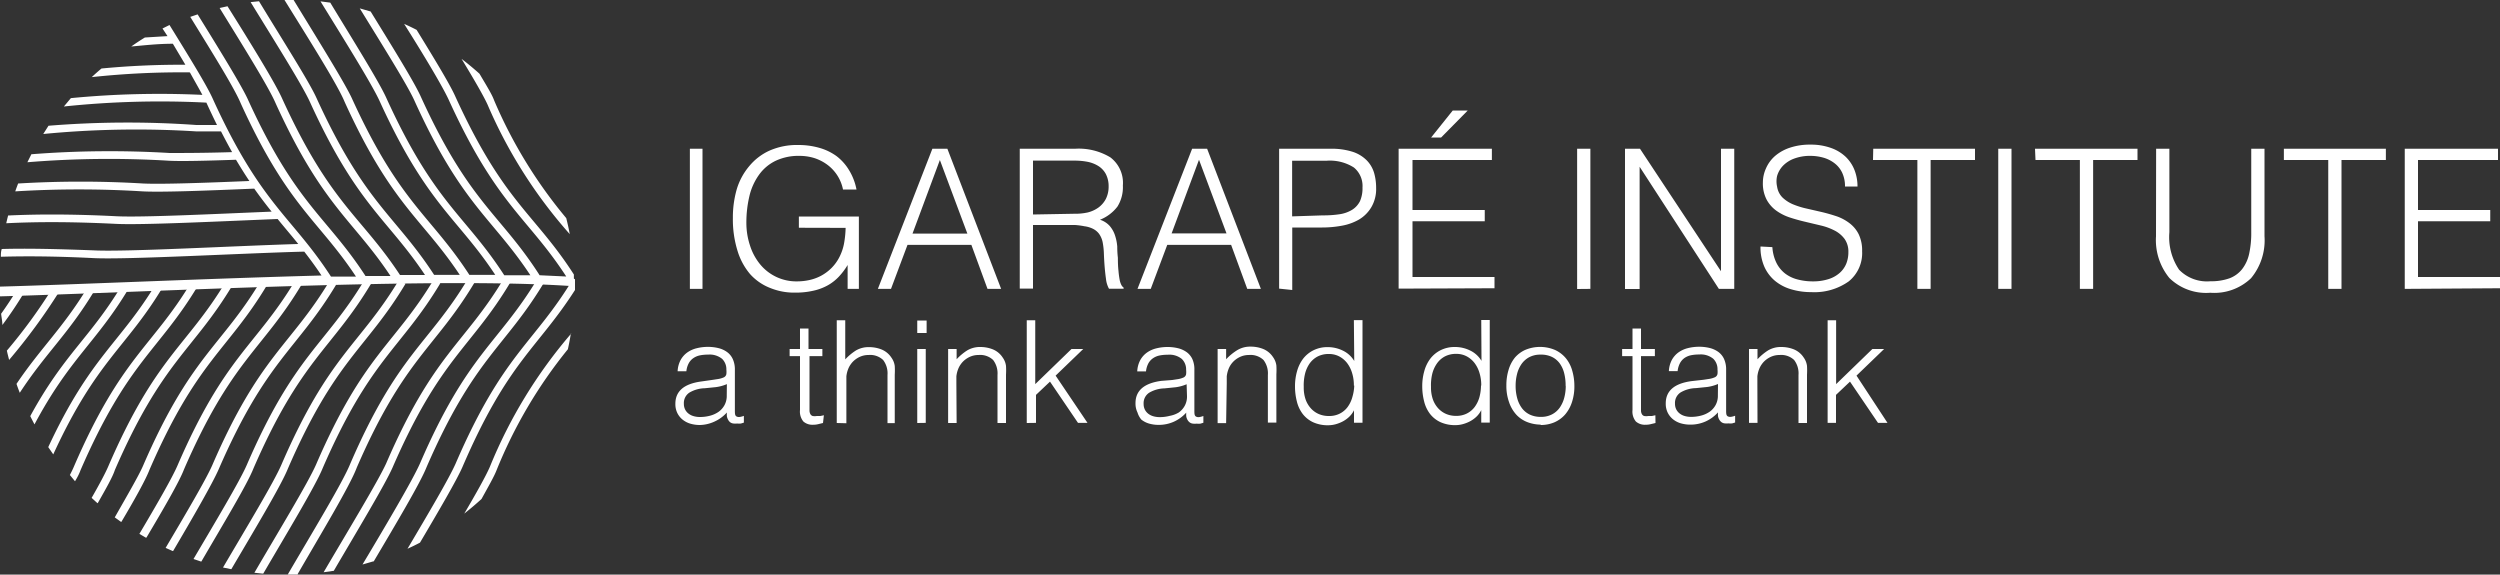 <svg id="Layer_1" data-name="Layer 1" xmlns="http://www.w3.org/2000/svg" viewBox="0 0 200 45.97"><rect x="0" y="0" width="200" height="45.97" fill="#333333" stroke="none"/><defs><style>.cls-1{fill:#fff;fill-rule:evenodd;}</style></defs><title>Logo_Iga_Bco_200px_RGB</title><path class="cls-1" d="M192.38,23.11V11.9h7.46v.9h-6.4v4h5.78v.9h-5.78v4.46H200v.9ZM182.71,11.9h8.16v.9h-3.55V23.11h-1.06V12.8h-3.55Zm-10.22,0h1.06v6.68a4.64,4.64,0,0,0,.78,3,3.11,3.11,0,0,0,2.51.92,4.31,4.31,0,0,0,1.53-.24,2.34,2.34,0,0,0,1-.73,3.06,3.06,0,0,0,.56-1.22,7.67,7.67,0,0,0,.17-1.73V11.9h1.06v7a4.74,4.74,0,0,1-1.08,3.36,4.25,4.25,0,0,1-3.26,1.16,4.2,4.2,0,0,1-3.27-1.18,4.78,4.78,0,0,1-1.07-3.33Zm-9.69,0H171v.9h-3.55V23.11h-1.06V12.8h-3.55Zm-2.94,11.21V11.9h1.06V23.11Zm-10-11.21H158v.9h-3.55V23.11h-1.06V12.8h-3.55Zm-8.07,7.87a3.32,3.32,0,0,0,.33,1.27,2.5,2.5,0,0,0,.7.85,2.77,2.77,0,0,0,1,.47,4.71,4.71,0,0,0,1.2.15,4,4,0,0,0,1.29-.19,2.45,2.45,0,0,0,.89-.51,2,2,0,0,0,.51-.74,2.44,2.44,0,0,0,.16-.89,1.75,1.75,0,0,0-.3-1.06,2.29,2.29,0,0,0-.77-.66,4.77,4.77,0,0,0-1.09-.41l-1.26-.3q-.65-.15-1.26-.35a4,4,0,0,1-1.09-.55,2.64,2.64,0,0,1-.77-.88,2.8,2.8,0,0,1-.3-1.36,2.75,2.75,0,0,1,.24-1.12,2.8,2.8,0,0,1,.72-1,3.5,3.5,0,0,1,1.19-.67,5,5,0,0,1,1.65-.25,4.74,4.74,0,0,1,1.66.27,3.29,3.29,0,0,1,1.18.72,3,3,0,0,1,.7,1.07,3.57,3.57,0,0,1,.23,1.29h-1a2.53,2.53,0,0,0-.23-1.11,2.07,2.07,0,0,0-.62-.76,2.63,2.63,0,0,0-.89-.44,3.81,3.81,0,0,0-1-.14,3.61,3.61,0,0,0-1.36.23,2.4,2.4,0,0,0-.88.58,2,2,0,0,0-.45.79,1.92,1.92,0,0,0,0,.87,1.53,1.53,0,0,0,.44.87,2.77,2.77,0,0,0,.84.54,6.49,6.49,0,0,0,1.1.34l1.22.28q.62.15,1.21.35a3.7,3.7,0,0,1,1,.55,2.51,2.51,0,0,1,.72.88,3,3,0,0,1,.27,1.35,2.91,2.91,0,0,1-1.07,2.41,4.74,4.74,0,0,1-3,.86,5.56,5.56,0,0,1-1.62-.23,3.6,3.6,0,0,1-1.29-.68,3.15,3.15,0,0,1-.85-1.14,3.86,3.86,0,0,1-.3-1.6Zm-10.62-6.43h0v9.78H130V11.9h1.2l6.48,9.8h0V11.9h1.06V23.11h-1.23Zm-5,9.78V11.9h1.06V23.11ZM114.49,11l1.73-2.16h1.2L115.29,11Zm-2.6,12.09V11.9h7.46v.9H113v4h5.78v.9H113v4.46h6.56v.9Zm-6.07-5.86a8.67,8.67,0,0,0,1.34-.09,2.67,2.67,0,0,0,1-.35,1.73,1.73,0,0,0,.64-.7A2.56,2.56,0,0,0,109,15a1.91,1.91,0,0,0-.69-1.6,3.57,3.57,0,0,0-2.2-.54h-2.74v4.45Zm-3.49,5.86V11.9h4.1a5.51,5.51,0,0,1,1.8.25,2.79,2.79,0,0,1,1.12.69,2.41,2.41,0,0,1,.58,1,4.29,4.29,0,0,1,.16,1.19,2.86,2.86,0,0,1-.38,1.54,2.82,2.82,0,0,1-1,1,4.26,4.26,0,0,1-1.38.49,8.66,8.66,0,0,1-1.55.14h-2.4v5Zm-8.6-4.42h4.39l-2.2-5.89ZM91,23.11,95.37,11.9h1.2l4.3,11.21H99.78l-1.29-3.52H93.38l-1.32,3.52ZM82.64,18v5.09l-1.06,0V11.9H86a4.88,4.88,0,0,1,2.83.69,2.56,2.56,0,0,1,1,2.25,2.93,2.93,0,0,1-.43,1.68A3.27,3.27,0,0,1,88,17.58a1.75,1.75,0,0,1,.78.5,2.2,2.2,0,0,1,.42.75,3.77,3.77,0,0,1,.18.89q0,.47.05.9,0,.64.05,1.06a6.41,6.41,0,0,0,.09.69,1.57,1.57,0,0,0,.13.41.63.63,0,0,0,.19.23v.09l-1.17,0a2.07,2.07,0,0,1-.24-.78q-.07-.5-.11-1t-.06-1.06a5.93,5.93,0,0,0-.09-.84,1.75,1.75,0,0,0-.3-.72,1.38,1.38,0,0,0-.51-.41,2.18,2.18,0,0,0-.66-.19A5.91,5.91,0,0,0,86,18Zm3.3-.9A4.57,4.57,0,0,0,87,17a2.48,2.48,0,0,0,.88-.4,2,2,0,0,0,.59-.69,2.18,2.18,0,0,0,.22-1,2.1,2.1,0,0,0-.23-1,1.72,1.72,0,0,0-.61-.64,2.59,2.59,0,0,0-.87-.33,5.44,5.44,0,0,0-1-.09H82.64v4.31ZM73,18.69h4.39l-2.2-5.89Zm-2.77,4.42L74.59,11.9h1.2l4.3,11.21H79l-1.29-3.52H72.6l-1.32,3.52Zm-6.32-4.89v-.9h4.8v5.79h-.9V21.2a5.38,5.38,0,0,1-.68.91,3.74,3.74,0,0,1-.88.7,4.24,4.24,0,0,1-1.15.44,6.37,6.37,0,0,1-1.48.16,5.08,5.08,0,0,1-2-.37A4.2,4.2,0,0,1,60,21.92a5.22,5.22,0,0,1-1-1.86,8.46,8.46,0,0,1-.37-2.62,8.16,8.16,0,0,1,.31-2.3,5.16,5.16,0,0,1,1-1.85,4.53,4.53,0,0,1,1.62-1.24,5.41,5.41,0,0,1,2.3-.45,6.05,6.05,0,0,1,1.66.22,4.37,4.37,0,0,1,1.39.66,4,4,0,0,1,1,1.11,4.62,4.62,0,0,1,.61,1.57H67.44a3.26,3.26,0,0,0-1.28-2,3.61,3.61,0,0,0-1-.51,4,4,0,0,0-1.2-.18,4.28,4.28,0,0,0-1.9.39A3.49,3.49,0,0,0,60.71,14a4.79,4.79,0,0,0-.76,1.7,9.14,9.14,0,0,0-.24,2.17A5.72,5.72,0,0,0,60,19.64a4.51,4.51,0,0,0,.79,1.48,3.74,3.74,0,0,0,3,1.39,4.56,4.56,0,0,0,.93-.1,3.66,3.66,0,0,0,.93-.33,3.6,3.6,0,0,0,.84-.61,3.45,3.45,0,0,0,.67-.92,4,4,0,0,0,.37-1.11,8.08,8.08,0,0,0,.12-1.21Zm-8.72,4.89V11.9H56.2V23.11Z"/><path class="cls-1" d="M146.21,33.83V25.62h.68v5.11l2.9-2.81h.94l-2.21,2.13L151,33.83h-.76L148,30.53l-1.12,1.06v2.24Zm-5.61,0h-.68V27.92h.68v.82a4.34,4.34,0,0,1,.85-.71,2,2,0,0,1,1.06-.27,2.68,2.68,0,0,1,1,.19,1.72,1.72,0,0,1,.79.66,1.45,1.45,0,0,1,.26.66,5.87,5.87,0,0,1,0,.7v3.87h-.68V30a1.76,1.76,0,0,0-.35-1.2,1.5,1.5,0,0,0-1.17-.4,1.66,1.66,0,0,0-.58.1,1.84,1.84,0,0,0-.47.26,1.7,1.7,0,0,0-.36.37,1.73,1.73,0,0,0-.23.43,2.2,2.2,0,0,0-.13.55c0,.17,0,.37,0,.57Zm-4.31-3.45.46-.07a1.74,1.74,0,0,0,.44-.13.36.36,0,0,0,.21-.27,1.66,1.66,0,0,0,0-.35,1.16,1.16,0,0,0-.34-.86,1.57,1.57,0,0,0-1.13-.34,3.12,3.12,0,0,0-.65.06,1.42,1.42,0,0,0-.52.22,1.19,1.19,0,0,0-.36.41,1.74,1.74,0,0,0-.19.64h-.7a2.13,2.13,0,0,1,.24-.9,1.83,1.83,0,0,1,.53-.6,2.21,2.21,0,0,1,.75-.34,3.69,3.69,0,0,1,.91-.11,3.53,3.53,0,0,1,.84.1,2,2,0,0,1,.68.31,1.44,1.44,0,0,1,.46.56,2,2,0,0,1,.17.87v3.22c0,.27,0,.44.14.51s.29.05.58-.05v.54l-.23.07a1.08,1.08,0,0,1-.3,0,1.33,1.33,0,0,1-.31,0,.52.52,0,0,1-.27-.11.7.7,0,0,1-.17-.21.87.87,0,0,1-.09-.26,2,2,0,0,1,0-.3,3,3,0,0,1-1,.73,2.93,2.93,0,0,1-1.21.25,2.7,2.7,0,0,1-.75-.1,1.8,1.8,0,0,1-.63-.32,1.59,1.59,0,0,1-.43-.53,1.63,1.63,0,0,1-.16-.75q0-1.5,2.06-1.78Zm1.15.34a3.34,3.34,0,0,1-.88.24l-.89.09a2.52,2.52,0,0,0-1.23.35,1,1,0,0,0-.44.9,1,1,0,0,0,.11.47,1,1,0,0,0,.29.33,1.2,1.2,0,0,0,.41.19,1.8,1.8,0,0,0,.47.06,3.11,3.11,0,0,0,.8-.1,2.15,2.15,0,0,0,.69-.31,1.59,1.59,0,0,0,.48-.54,1.54,1.54,0,0,0,.18-.77Zm-5,3.12-.33.08a1.71,1.71,0,0,1-.46.06,1.09,1.09,0,0,1-.78-.26,1.25,1.25,0,0,1-.27-.92V28.49h-.83v-.57h.83V26.28h.68v1.64h1.11v.57h-1.11v4c0,.14,0,.27,0,.38a.63.63,0,0,0,.07.26.33.33,0,0,0,.18.15,1,1,0,0,0,.34,0l.28,0,.28-.06Zm-24.13-8.23H109v8.21h-.68v-1h0a1.84,1.84,0,0,1-.38.52,2.33,2.33,0,0,1-.51.37,2.78,2.78,0,0,1-.58.23,2.24,2.24,0,0,1-.58.08,2.81,2.81,0,0,1-1.22-.24,2.26,2.26,0,0,1-.83-.66,2.68,2.68,0,0,1-.47-1,4.83,4.83,0,0,1-.15-1.22,4.38,4.38,0,0,1,.16-1.19,3,3,0,0,1,.48-1,2.39,2.39,0,0,1,.82-.68,2.5,2.5,0,0,1,1.17-.26,2.73,2.73,0,0,1,1.2.28,2.12,2.12,0,0,1,.91.83Zm0,5.24a3.27,3.27,0,0,0-.14-1,2.48,2.48,0,0,0-.39-.79,1.93,1.93,0,0,0-.63-.54,1.74,1.74,0,0,0-.84-.2,1.9,1.9,0,0,0-.92.21,1.82,1.82,0,0,0-.64.58,2.49,2.49,0,0,0-.36.85,3.84,3.84,0,0,0-.09,1,2.91,2.91,0,0,0,.15,1,2.11,2.11,0,0,0,.43.72,1.82,1.82,0,0,0,.64.45,2,2,0,0,0,.8.15,1.84,1.84,0,0,0,.86-.19,1.79,1.79,0,0,0,.63-.53,2.42,2.42,0,0,0,.38-.8A3.65,3.65,0,0,0,108.34,30.85Zm-10.22,3h-.68V27.92h.68v.82A4.36,4.36,0,0,1,99,28a2,2,0,0,1,1.06-.27,2.68,2.68,0,0,1,1,.19,1.73,1.73,0,0,1,.79.66,1.47,1.47,0,0,1,.26.66,5.87,5.87,0,0,1,0,.7v3.87h-.68V30a1.76,1.76,0,0,0-.35-1.2,1.5,1.5,0,0,0-1.17-.4,1.67,1.67,0,0,0-.58.1,1.85,1.85,0,0,0-.47.26,1.73,1.73,0,0,0-.59.8,2.24,2.24,0,0,0-.13.55c0,.17,0,.37,0,.57Zm-4.31-3.45.46-.07a1.74,1.74,0,0,0,.44-.13.36.36,0,0,0,.21-.27,1.73,1.73,0,0,0,0-.35,1.17,1.17,0,0,0-.34-.86,1.57,1.57,0,0,0-1.14-.34,3.11,3.11,0,0,0-.65.06,1.41,1.41,0,0,0-.52.22,1.2,1.2,0,0,0-.37.41,1.76,1.76,0,0,0-.19.64h-.7a2.11,2.11,0,0,1,.24-.9,1.82,1.82,0,0,1,.53-.6,2.2,2.2,0,0,1,.75-.34,3.69,3.69,0,0,1,.91-.11,3.54,3.54,0,0,1,.84.1,2,2,0,0,1,.68.31,1.44,1.44,0,0,1,.46.56,2,2,0,0,1,.16.87v3.22c0,.27,0,.44.14.51s.29.05.58-.05v.54l-.23.07a1.08,1.08,0,0,1-.3,0,1.33,1.33,0,0,1-.31,0,.52.52,0,0,1-.27-.11.67.67,0,0,1-.17-.21.87.87,0,0,1-.09-.26,1.91,1.91,0,0,1,0-.3,3,3,0,0,1-1,.73,2.93,2.93,0,0,1-1.21.25,2.71,2.71,0,0,1-.75-.1,1.8,1.8,0,0,1-.63-.32A1.58,1.58,0,0,1,91,33a1.63,1.63,0,0,1-.16-.75q0-1.5,2.06-1.78Zm1.15.34a3.35,3.35,0,0,1-.88.24l-.89.09a2.52,2.52,0,0,0-1.23.35,1,1,0,0,0-.44.9,1,1,0,0,0,.11.47,1,1,0,0,0,.29.33,1.19,1.19,0,0,0,.41.19,1.8,1.8,0,0,0,.47.06,3.1,3.1,0,0,0,.8-.1A2.14,2.14,0,0,0,94.3,33a1.6,1.6,0,0,0,.48-.54,1.55,1.55,0,0,0,.18-.77Zm-12.79,3.1V25.62h.68v5.11l2.9-2.81h.94l-2.21,2.13L87,33.83h-.76L84,30.53l-1.12,1.06v2.24Zm-5.61,0h-.68V27.92h.68v.82a4.33,4.33,0,0,1,.85-.71,2,2,0,0,1,1.05-.27,2.68,2.68,0,0,1,1,.19,1.72,1.72,0,0,1,.79.66,1.46,1.46,0,0,1,.26.66,5.87,5.87,0,0,1,0,.7v3.87h-.68V30a1.76,1.76,0,0,0-.35-1.2,1.5,1.5,0,0,0-1.17-.4,1.66,1.66,0,0,0-.58.1,1.82,1.82,0,0,0-.47.26,1.71,1.71,0,0,0-.36.37,1.69,1.69,0,0,0-.23.43,2.2,2.2,0,0,0-.13.55c0,.17,0,.37,0,.57Zm-3.15-7.2v-1h.75v1Zm0,7.2V27.92h.68v5.91Zm-6.44,0V25.62h.68v3.13a4.36,4.36,0,0,1,.85-.71,2,2,0,0,1,1.06-.27,2.68,2.68,0,0,1,1,.19,1.73,1.73,0,0,1,.79.66,1.46,1.46,0,0,1,.26.66,5.87,5.87,0,0,1,0,.7v3.87H71V30a1.76,1.76,0,0,0-.35-1.2,1.5,1.5,0,0,0-1.17-.4,1.66,1.66,0,0,0-.58.1,1.82,1.82,0,0,0-.47.26,1.71,1.71,0,0,0-.36.37,1.69,1.69,0,0,0-.23.43,2.2,2.2,0,0,0-.13.55c0,.17,0,.37,0,.57v3.18Zm-1.1,0-.33.08a1.71,1.71,0,0,1-.46.06,1.09,1.09,0,0,1-.78-.26,1.25,1.25,0,0,1-.27-.92V28.49h-.83v-.57h.83V26.28h.68v1.64h1.11v.57H64.76v4c0,.14,0,.27,0,.38a.64.64,0,0,0,.07.26.33.33,0,0,0,.18.15,1,1,0,0,0,.34,0l.28,0,.28-.06ZM57,30.39l.46-.07a1.74,1.74,0,0,0,.44-.13.36.36,0,0,0,.21-.27,1.66,1.66,0,0,0,0-.35,1.16,1.16,0,0,0-.34-.86,1.57,1.57,0,0,0-1.13-.34,3.12,3.12,0,0,0-.65.06,1.41,1.41,0,0,0-.52.22,1.18,1.18,0,0,0-.37.41,1.72,1.72,0,0,0-.19.64h-.7a2.12,2.12,0,0,1,.24-.9,1.82,1.82,0,0,1,.53-.6,2.21,2.21,0,0,1,.75-.34,3.69,3.69,0,0,1,.91-.11,3.53,3.53,0,0,1,.84.1,1.94,1.94,0,0,1,.68.31,1.43,1.43,0,0,1,.46.56,2,2,0,0,1,.17.87v3.22c0,.27,0,.44.14.51s.29.05.58-.05v.54l-.23.07a1.08,1.08,0,0,1-.3,0,1.33,1.33,0,0,1-.31,0,.52.52,0,0,1-.27-.11.68.68,0,0,1-.16-.21.84.84,0,0,1-.09-.26,2,2,0,0,1,0-.3,3,3,0,0,1-1,.73A2.93,2.93,0,0,1,56,34a2.7,2.7,0,0,1-.75-.1,1.8,1.8,0,0,1-.63-.32,1.58,1.58,0,0,1-.43-.53,1.62,1.62,0,0,1-.16-.75q0-1.5,2.06-1.78Zm1.15.34a3.35,3.35,0,0,1-.88.24l-.89.09a2.52,2.52,0,0,0-1.23.35,1,1,0,0,0-.44.9,1,1,0,0,0,.11.47,1,1,0,0,0,.29.33,1.2,1.2,0,0,0,.41.19,1.8,1.8,0,0,0,.47.06,3.1,3.1,0,0,0,.8-.1,2.15,2.15,0,0,0,.69-.31,1.61,1.61,0,0,0,.48-.54,1.55,1.55,0,0,0,.18-.77Z"/><path class="cls-1" d="M125.25,30.88a4,4,0,0,0-.11-1,2.3,2.3,0,0,0-.35-.79,1.69,1.69,0,0,0-.62-.53,2,2,0,0,0-.92-.19,1.87,1.87,0,0,0-.92.21,1.8,1.8,0,0,0-.62.56,2.48,2.48,0,0,0-.35.8,3.8,3.8,0,0,0-.11.93,3.72,3.72,0,0,0,.13,1,2.37,2.37,0,0,0,.38.79,1.71,1.71,0,0,0,.63.51,2,2,0,0,0,.87.18,1.87,1.87,0,0,0,.92-.21,1.76,1.76,0,0,0,.62-.56,2.51,2.51,0,0,0,.35-.8,3.68,3.68,0,0,0,.11-.92m-2,3.11a3.06,3.06,0,0,1-1.07-.2,2.38,2.38,0,0,1-.87-.58,2.8,2.8,0,0,1-.59-1,3.87,3.87,0,0,1-.22-1.36,4.17,4.17,0,0,1,.17-1.22,2.86,2.86,0,0,1,.51-1A2.43,2.43,0,0,1,122,28a3.07,3.07,0,0,1,2.41,0,2.46,2.46,0,0,1,.86.66,2.72,2.72,0,0,1,.51,1,4.36,4.36,0,0,1,.17,1.22,4,4,0,0,1-.19,1.28,2.89,2.89,0,0,1-.55,1,2.44,2.44,0,0,1-.87.63A2.76,2.76,0,0,1,123.24,34Zm-4.76-8.37h.68v8.21h-.68v-1h0a1.87,1.87,0,0,1-.38.52,2.31,2.31,0,0,1-.51.37,2.79,2.79,0,0,1-.58.23,2.23,2.23,0,0,1-.58.08,2.81,2.81,0,0,1-1.22-.24,2.26,2.26,0,0,1-.83-.66,2.68,2.68,0,0,1-.47-1,4.83,4.83,0,0,1-.15-1.22,4.35,4.35,0,0,1,.16-1.19,2.94,2.94,0,0,1,.48-1,2.39,2.39,0,0,1,.82-.68,2.5,2.5,0,0,1,1.17-.26,2.72,2.72,0,0,1,1.2.28,2.12,2.12,0,0,1,.91.83Zm0,5.24a3.27,3.27,0,0,0-.14-1,2.46,2.46,0,0,0-.39-.79,1.93,1.93,0,0,0-.63-.54,1.74,1.74,0,0,0-.84-.2,1.9,1.9,0,0,0-.92.21,1.81,1.81,0,0,0-.64.58,2.49,2.49,0,0,0-.37.85,3.84,3.84,0,0,0-.09,1,2.91,2.91,0,0,0,.15,1,2.1,2.1,0,0,0,.43.72,1.84,1.84,0,0,0,.64.45,2,2,0,0,0,.8.15,1.84,1.84,0,0,0,.85-.19,1.8,1.8,0,0,0,.63-.53,2.42,2.42,0,0,0,.38-.8A3.65,3.65,0,0,0,118.48,30.85Z"/><path class="cls-1" d="M.19,26c0-.3-.07-.6-.1-.9.44-.62.9-1.3,1.36-2.08l.52.32A31.32,31.32,0,0,1,.19,26m.54,2.8c-.06-.25-.13-.5-.18-.75A42.19,42.19,0,0,0,4.23,23l.52.31A47.08,47.08,0,0,1,.74,28.78Zm.85,2.62c-.09-.23-.18-.47-.26-.71C3.29,27.79,5,26.28,7,23l.52.31C5.44,26.75,3.67,28.23,1.59,31.41Zm1.18,2.53c-.12-.22-.23-.44-.34-.66,2.72-5,4.81-6.27,7.35-10.51l.52.31C7.7,27.41,5.58,28.66,2.77,33.93Zm1.5,2.4-.4-.58c3.41-7.32,5.74-8.27,8.68-13.17l.52.31C10.1,27.86,7.75,28.77,4.27,36.33ZM6,38.5,5.59,38c.14-.27.25-.5.33-.69,3.81-8.81,6.26-9.53,9.4-14.77l.52.31c-3.14,5.24-5.59,6-9.4,14.77C6.35,37.87,6.21,38.16,6,38.5Zm1.79,1.75-.46-.42c.62-1.08,1.11-2,1.34-2.54,3.81-8.81,6.25-9.53,9.4-14.77l.52.31c-3.14,5.24-5.59,6-9.4,14.77C9,38.18,8.46,39.12,7.82,40.25Zm1.89,1.5-.5-.36c1-1.76,1.91-3.32,2.26-4.12,3.81-8.81,6.26-9.53,9.4-14.77l.52.31c-3.14,5.24-5.59,6-9.4,14.77C11.65,38.39,10.75,40,9.71,41.75Zm2,1.27-.53-.31c1.35-2.28,2.62-4.47,3.05-5.47,3.81-8.81,6.25-9.53,9.4-14.77l.52.31c-3.14,5.24-5.59,6-9.4,14.77C14.34,38.55,13.06,40.74,11.72,43Zm2.13,1.06-.56-.25c1.58-2.67,3.22-5.45,3.73-6.61,3.81-8.81,6.25-9.53,9.4-14.77l.52.31c-3.14,5.24-5.59,6-9.4,14.77C17,38.68,15.41,41.43,13.85,44.08Zm2.26.84-.59-.2c1.72-2.92,3.71-6.24,4.27-7.54,3.81-8.81,6.25-9.53,9.4-14.77l.52.31c-3.14,5.24-5.59,6-9.4,14.77C19.76,38.78,17.81,42,16.11,44.92Zm2.4.61-.63-.13c1.8-3.07,4.08-6.83,4.68-8.24,3.81-8.81,6.25-9.53,9.4-14.77l.52.31c-3.14,5.24-5.59,6-9.4,14.77C22.49,38.85,20.29,42.5,18.51,45.53Zm2.55.36-.67-.07c1.83-3.14,4.31-7.21,4.95-8.69,3.81-8.81,6.25-9.53,9.4-14.77l.52.31c-3.14,5.24-5.59,6-9.4,14.77C25.24,38.88,22.87,42.78,21.06,45.89Zm2.72.07h-.72c1.84-3.16,4.4-7.36,5-8.86,3.81-8.81,6.25-9.53,9.4-14.77l.52.31c-3.14,5.24-5.59,6-9.4,14.77C28,38.87,25.6,42.83,23.77,46Zm2.92-.29-.77.11c1.84-3.14,4.32-7.22,5-8.7,3.81-8.81,6.25-9.53,9.4-14.77l.52.31c-3.14,5.24-5.59,6-9.4,14.77C30.79,38.8,28.5,42.59,26.7,45.67Zm3.2-.76-.86.25c1.79-3,4-6.72,4.61-8.11,3.81-8.81,6.25-9.53,9.4-14.77l.52.31c-3.14,5.24-5.59,6-9.4,14.77C33.61,38.67,31.62,42,29.9,44.91ZM46,22.34q0,.32,0,.65c0,.07,0,.14,0,.21-3,4.69-5.36,5.7-9,14.15-.47,1.08-1.93,3.57-3.4,6.06q-.49.26-1,.49c1.62-2.74,3.35-5.66,3.87-6.86,3.81-8.81,6.25-9.53,9.4-14.77Zm-.29,4.33A38.66,38.66,0,0,0,39.2,37.32c-.32.75-1.11,2.15-2.06,3.77q.71-.56,1.38-1.17c.55-1,1-1.78,1.2-2.29a37.74,37.74,0,0,1,5.71-9.69Q45.57,27.31,45.67,26.67Z"/><path class="cls-1" d="M36.94,4.72q.73.56,1.42,1.18c.53.9,1,1.65,1.17,2.13a37.75,37.75,0,0,0,5.77,9.42q.16.63.28,1.28A38.37,38.37,0,0,1,39,8.36c-.33-.72-1.12-2.08-2.07-3.64M23,0h.49c1.83,3,4,6.47,4.64,7.82,3.87,8.5,6.3,9.36,9.42,14.17l2.07,0c-3-4.56-5.44-5.56-9.24-13.88-.62-1.37-2.89-5-4.74-8l.78.1C28.21,3.16,30.3,6.5,30.89,7.8c3.88,8.53,6.32,9.37,9.45,14.22l2.09,0c-3.06-4.63-5.48-5.59-9.29-14-.58-1.27-2.6-4.49-4.36-7.35l.87.25c1.67,2.71,3.46,5.59,4,6.78,3.91,8.59,6.36,9.38,9.52,14.32l2.13.1c-3.1-4.77-5.53-5.65-9.4-14.13-.5-1.09-2-3.59-3.57-6.08q.52.23,1,.48c1.36,2.21,2.63,4.3,3.07,5.27,3.91,8.58,6.35,9.38,9.51,14.3,0,.31,0,.62,0,.94v0c-10.82-.78-34,.48-45.95.81,0-.26,0-.52,0-.78,6.53-.18,16.39-.64,25.76-.89-.47-.71-.93-1.33-1.38-1.91-5,.13-14.16.65-16.83.52-2.94-.15-5.36-.17-7.44-.11,0-.21,0-.41.07-.62,2.07-.06,4.47,0,7.39.11,2.58.13,11.24-.36,16.33-.51-.55-.69-1.1-1.32-1.65-2-4.9.2-10.85.49-12.92.39-3.6-.18-6.42-.17-8.79-.05q.07-.31.15-.62c2.34-.11,5.13-.12,8.67.06,2,.1,7.61-.17,12.41-.37-.45-.56-.91-1.16-1.39-1.84-3.77.16-7.41.3-8.93.22a83.22,83.22,0,0,0-10.19,0c.07-.21.15-.42.23-.63a84,84,0,0,1,10,0c1.47.07,4.88-.05,8.5-.2-.35-.52-.7-1.08-1.07-1.7-2.33.08-4.31.13-5.34.08a79.59,79.59,0,0,0-11.35.12l.32-.64a80.34,80.34,0,0,1,11.06-.1c1,0,2.8,0,5-.07-.29-.51-.58-1.06-.89-1.66-.83,0-1.51,0-2,0a77.09,77.09,0,0,0-12.22.21l.42-.66A78.14,78.14,0,0,1,15.71,10c.41,0,1,0,1.65,0q-.41-.83-.85-1.79v0a73.53,73.53,0,0,0-11.4.31l.56-.67a73.91,73.91,0,0,1,10.52-.26c-.26-.49-.62-1.11-1-1.8a66.9,66.9,0,0,0-7.85.38q.38-.36.78-.69a66.89,66.89,0,0,1,6.71-.3l-1-1.68c-1.22,0-2.31.13-3.33.22Q11,3.36,11.59,3l1.81-.11L13,2.28,13.56,2c1.5,2.43,3,4.85,3.47,5.92,3.88,8.52,6.32,9.37,9.45,14.21l2,0c-3-4.54-5.43-5.55-9.22-13.86C18.73,7,16.9,4.08,15.22,1.35l.59-.2c1.67,2.7,3.45,5.58,4,6.76,3.87,8.5,6.31,9.36,9.43,14.17l2,0c-3-4.52-5.42-5.54-9.2-13.84C21.46,6.9,19.36,3.55,17.57.64L18.2.5C20,3.37,22,6.6,22.57,7.88,26.44,16.36,28.87,17.24,32,22l2,0c-3-4.51-5.42-5.54-9.2-13.83-.62-1.37-2.91-5-4.75-8l.67-.07c1.82,3,4,6.41,4.6,7.74,3.87,8.48,6.3,9.36,9.41,14.15h2.05c-3-4.52-5.43-5.54-9.21-13.84C27,6.76,24.62,3,22.76,0Z"/></svg>
